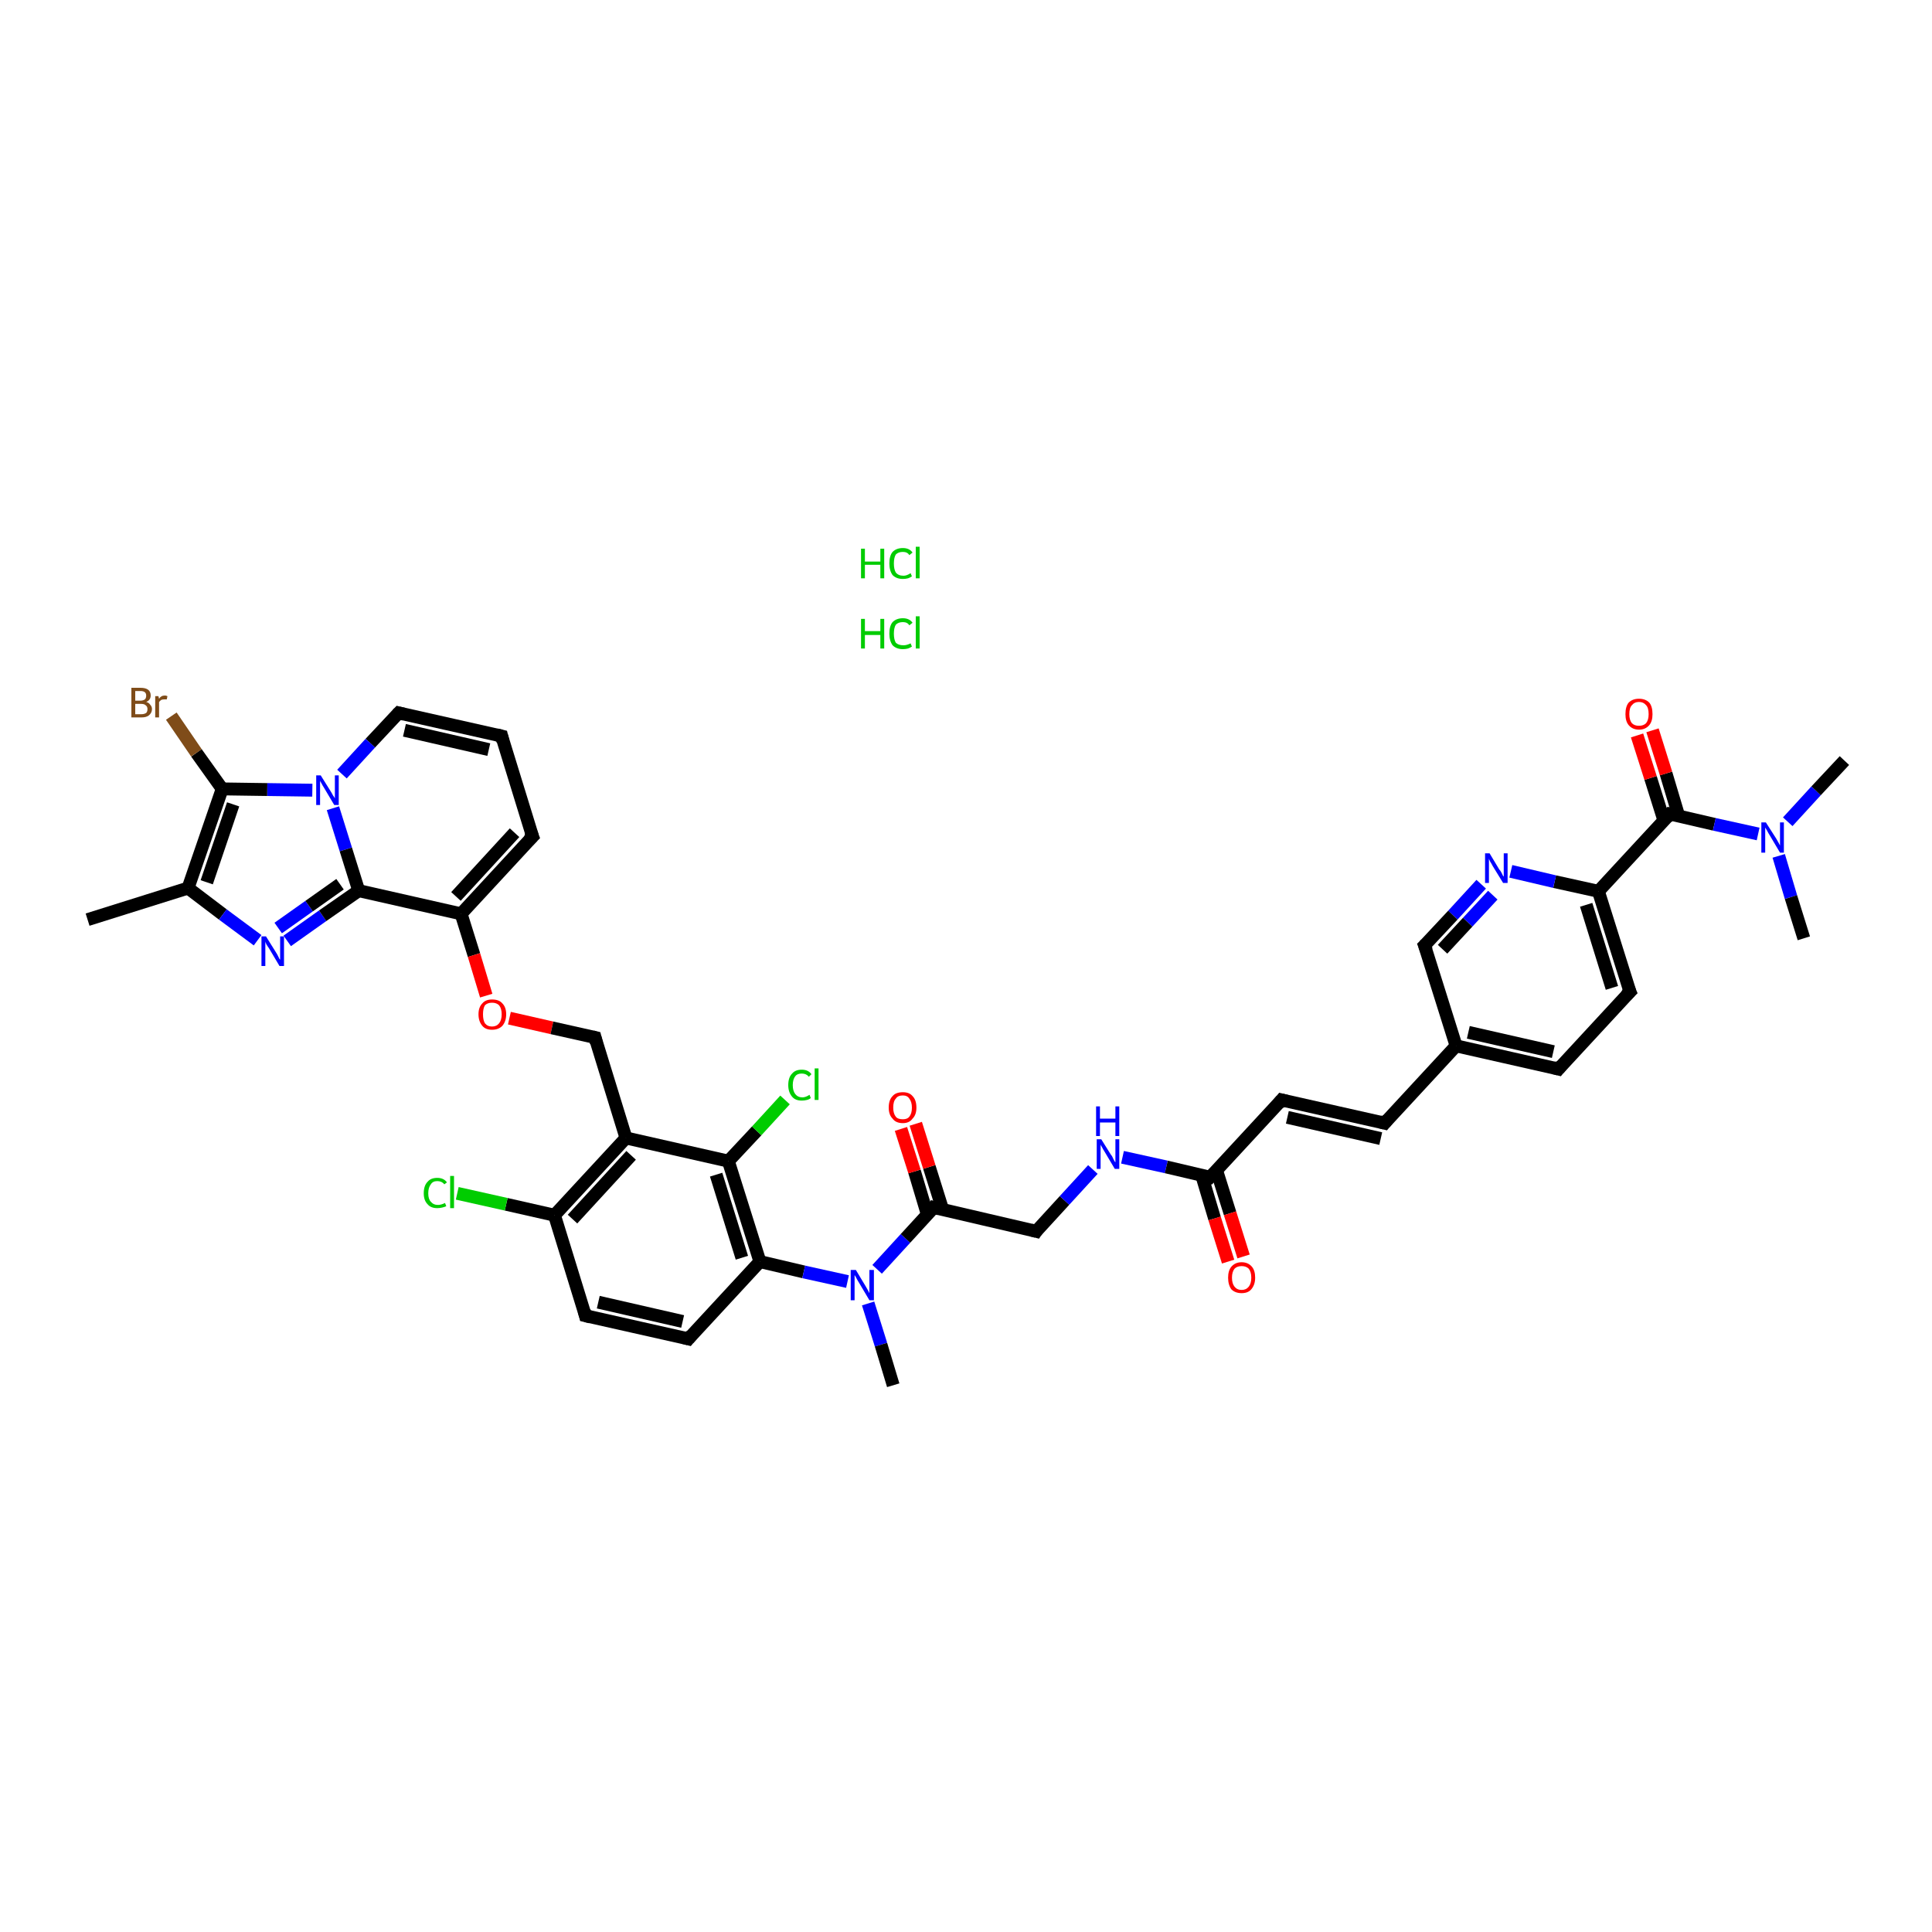 <?xml version='1.0' encoding='iso-8859-1'?>
<svg version='1.1' baseProfile='full'
              xmlns='http://www.w3.org/2000/svg'
                      xmlns:rdkit='http://www.rdkit.org/xml'
                      xmlns:xlink='http://www.w3.org/1999/xlink'
                  xml:space='preserve'
width='300px' height='300px' viewBox='0 0 300 300'>
<!-- END OF HEADER -->
<rect style='opacity:1.0;fill:#FFFFFF;stroke:none' width='300.0' height='300.0' x='0.0' y='0.0'> </rect>
<path class='bond-0 atom-0 atom-1' d='M 13.6,142.8 L 29.2,137.9' style='fill:none;fill-rule:evenodd;stroke:#000000;stroke-width:2.0px;stroke-linecap:butt;stroke-linejoin:miter;stroke-opacity:1' />
<path class='bond-1 atom-1 atom-2' d='M 29.2,137.9 L 34.6,142.0' style='fill:none;fill-rule:evenodd;stroke:#000000;stroke-width:2.0px;stroke-linecap:butt;stroke-linejoin:miter;stroke-opacity:1' />
<path class='bond-1 atom-1 atom-2' d='M 34.6,142.0 L 40.0,146.0' style='fill:none;fill-rule:evenodd;stroke:#0000FF;stroke-width:2.0px;stroke-linecap:butt;stroke-linejoin:miter;stroke-opacity:1' />
<path class='bond-2 atom-2 atom-3' d='M 44.6,146.1 L 50.1,142.2' style='fill:none;fill-rule:evenodd;stroke:#0000FF;stroke-width:2.0px;stroke-linecap:butt;stroke-linejoin:miter;stroke-opacity:1' />
<path class='bond-2 atom-2 atom-3' d='M 50.1,142.2 L 55.7,138.3' style='fill:none;fill-rule:evenodd;stroke:#000000;stroke-width:2.0px;stroke-linecap:butt;stroke-linejoin:miter;stroke-opacity:1' />
<path class='bond-2 atom-2 atom-3' d='M 43.2,144.1 L 48.0,140.7' style='fill:none;fill-rule:evenodd;stroke:#0000FF;stroke-width:2.0px;stroke-linecap:butt;stroke-linejoin:miter;stroke-opacity:1' />
<path class='bond-2 atom-2 atom-3' d='M 48.0,140.7 L 52.8,137.3' style='fill:none;fill-rule:evenodd;stroke:#000000;stroke-width:2.0px;stroke-linecap:butt;stroke-linejoin:miter;stroke-opacity:1' />
<path class='bond-3 atom-3 atom-4' d='M 55.7,138.3 L 71.6,141.9' style='fill:none;fill-rule:evenodd;stroke:#000000;stroke-width:2.0px;stroke-linecap:butt;stroke-linejoin:miter;stroke-opacity:1' />
<path class='bond-4 atom-4 atom-5' d='M 71.6,141.9 L 73.6,148.3' style='fill:none;fill-rule:evenodd;stroke:#000000;stroke-width:2.0px;stroke-linecap:butt;stroke-linejoin:miter;stroke-opacity:1' />
<path class='bond-4 atom-4 atom-5' d='M 73.6,148.3 L 75.5,154.6' style='fill:none;fill-rule:evenodd;stroke:#FF0000;stroke-width:2.0px;stroke-linecap:butt;stroke-linejoin:miter;stroke-opacity:1' />
<path class='bond-5 atom-5 atom-6' d='M 79.1,158.1 L 85.7,159.6' style='fill:none;fill-rule:evenodd;stroke:#FF0000;stroke-width:2.0px;stroke-linecap:butt;stroke-linejoin:miter;stroke-opacity:1' />
<path class='bond-5 atom-5 atom-6' d='M 85.7,159.6 L 92.4,161.1' style='fill:none;fill-rule:evenodd;stroke:#000000;stroke-width:2.0px;stroke-linecap:butt;stroke-linejoin:miter;stroke-opacity:1' />
<path class='bond-6 atom-6 atom-7' d='M 92.4,161.1 L 97.2,176.7' style='fill:none;fill-rule:evenodd;stroke:#000000;stroke-width:2.0px;stroke-linecap:butt;stroke-linejoin:miter;stroke-opacity:1' />
<path class='bond-7 atom-7 atom-8' d='M 97.2,176.7 L 86.1,188.7' style='fill:none;fill-rule:evenodd;stroke:#000000;stroke-width:2.0px;stroke-linecap:butt;stroke-linejoin:miter;stroke-opacity:1' />
<path class='bond-7 atom-7 atom-8' d='M 98.0,179.4 L 88.9,189.3' style='fill:none;fill-rule:evenodd;stroke:#000000;stroke-width:2.0px;stroke-linecap:butt;stroke-linejoin:miter;stroke-opacity:1' />
<path class='bond-8 atom-8 atom-9' d='M 86.1,188.7 L 78.6,187.0' style='fill:none;fill-rule:evenodd;stroke:#000000;stroke-width:2.0px;stroke-linecap:butt;stroke-linejoin:miter;stroke-opacity:1' />
<path class='bond-8 atom-8 atom-9' d='M 78.6,187.0 L 71.0,185.3' style='fill:none;fill-rule:evenodd;stroke:#00CC00;stroke-width:2.0px;stroke-linecap:butt;stroke-linejoin:miter;stroke-opacity:1' />
<path class='bond-9 atom-8 atom-10' d='M 86.1,188.7 L 90.9,204.3' style='fill:none;fill-rule:evenodd;stroke:#000000;stroke-width:2.0px;stroke-linecap:butt;stroke-linejoin:miter;stroke-opacity:1' />
<path class='bond-10 atom-10 atom-11' d='M 90.9,204.3 L 106.9,207.9' style='fill:none;fill-rule:evenodd;stroke:#000000;stroke-width:2.0px;stroke-linecap:butt;stroke-linejoin:miter;stroke-opacity:1' />
<path class='bond-10 atom-10 atom-11' d='M 92.9,202.2 L 106.0,205.2' style='fill:none;fill-rule:evenodd;stroke:#000000;stroke-width:2.0px;stroke-linecap:butt;stroke-linejoin:miter;stroke-opacity:1' />
<path class='bond-11 atom-11 atom-12' d='M 106.9,207.9 L 118.0,195.9' style='fill:none;fill-rule:evenodd;stroke:#000000;stroke-width:2.0px;stroke-linecap:butt;stroke-linejoin:miter;stroke-opacity:1' />
<path class='bond-12 atom-12 atom-13' d='M 118.0,195.9 L 124.8,197.5' style='fill:none;fill-rule:evenodd;stroke:#000000;stroke-width:2.0px;stroke-linecap:butt;stroke-linejoin:miter;stroke-opacity:1' />
<path class='bond-12 atom-12 atom-13' d='M 124.8,197.5 L 131.6,199.0' style='fill:none;fill-rule:evenodd;stroke:#0000FF;stroke-width:2.0px;stroke-linecap:butt;stroke-linejoin:miter;stroke-opacity:1' />
<path class='bond-13 atom-13 atom-14' d='M 134.8,202.4 L 136.8,208.8' style='fill:none;fill-rule:evenodd;stroke:#0000FF;stroke-width:2.0px;stroke-linecap:butt;stroke-linejoin:miter;stroke-opacity:1' />
<path class='bond-13 atom-13 atom-14' d='M 136.8,208.8 L 138.7,215.1' style='fill:none;fill-rule:evenodd;stroke:#000000;stroke-width:2.0px;stroke-linecap:butt;stroke-linejoin:miter;stroke-opacity:1' />
<path class='bond-14 atom-13 atom-15' d='M 136.2,197.1 L 140.6,192.3' style='fill:none;fill-rule:evenodd;stroke:#0000FF;stroke-width:2.0px;stroke-linecap:butt;stroke-linejoin:miter;stroke-opacity:1' />
<path class='bond-14 atom-13 atom-15' d='M 140.6,192.3 L 145.0,187.5' style='fill:none;fill-rule:evenodd;stroke:#000000;stroke-width:2.0px;stroke-linecap:butt;stroke-linejoin:miter;stroke-opacity:1' />
<path class='bond-15 atom-15 atom-16' d='M 146.4,187.9 L 144.3,181.2' style='fill:none;fill-rule:evenodd;stroke:#000000;stroke-width:2.0px;stroke-linecap:butt;stroke-linejoin:miter;stroke-opacity:1' />
<path class='bond-15 atom-15 atom-16' d='M 144.3,181.2 L 142.2,174.5' style='fill:none;fill-rule:evenodd;stroke:#FF0000;stroke-width:2.0px;stroke-linecap:butt;stroke-linejoin:miter;stroke-opacity:1' />
<path class='bond-15 atom-15 atom-16' d='M 144.0,188.6 L 142.0,181.9' style='fill:none;fill-rule:evenodd;stroke:#000000;stroke-width:2.0px;stroke-linecap:butt;stroke-linejoin:miter;stroke-opacity:1' />
<path class='bond-15 atom-15 atom-16' d='M 142.0,181.9 L 139.9,175.3' style='fill:none;fill-rule:evenodd;stroke:#FF0000;stroke-width:2.0px;stroke-linecap:butt;stroke-linejoin:miter;stroke-opacity:1' />
<path class='bond-16 atom-15 atom-17' d='M 145.0,187.5 L 160.9,191.2' style='fill:none;fill-rule:evenodd;stroke:#000000;stroke-width:2.0px;stroke-linecap:butt;stroke-linejoin:miter;stroke-opacity:1' />
<path class='bond-17 atom-17 atom-18' d='M 160.9,191.2 L 165.3,186.4' style='fill:none;fill-rule:evenodd;stroke:#000000;stroke-width:2.0px;stroke-linecap:butt;stroke-linejoin:miter;stroke-opacity:1' />
<path class='bond-17 atom-17 atom-18' d='M 165.3,186.4 L 169.7,181.6' style='fill:none;fill-rule:evenodd;stroke:#0000FF;stroke-width:2.0px;stroke-linecap:butt;stroke-linejoin:miter;stroke-opacity:1' />
<path class='bond-18 atom-18 atom-19' d='M 174.3,179.7 L 181.1,181.2' style='fill:none;fill-rule:evenodd;stroke:#0000FF;stroke-width:2.0px;stroke-linecap:butt;stroke-linejoin:miter;stroke-opacity:1' />
<path class='bond-18 atom-18 atom-19' d='M 181.1,181.2 L 187.9,182.8' style='fill:none;fill-rule:evenodd;stroke:#000000;stroke-width:2.0px;stroke-linecap:butt;stroke-linejoin:miter;stroke-opacity:1' />
<path class='bond-19 atom-19 atom-20' d='M 186.6,182.5 L 188.6,189.2' style='fill:none;fill-rule:evenodd;stroke:#000000;stroke-width:2.0px;stroke-linecap:butt;stroke-linejoin:miter;stroke-opacity:1' />
<path class='bond-19 atom-19 atom-20' d='M 188.6,189.2 L 190.7,195.9' style='fill:none;fill-rule:evenodd;stroke:#FF0000;stroke-width:2.0px;stroke-linecap:butt;stroke-linejoin:miter;stroke-opacity:1' />
<path class='bond-19 atom-19 atom-20' d='M 188.9,181.7 L 191.0,188.4' style='fill:none;fill-rule:evenodd;stroke:#000000;stroke-width:2.0px;stroke-linecap:butt;stroke-linejoin:miter;stroke-opacity:1' />
<path class='bond-19 atom-19 atom-20' d='M 191.0,188.4 L 193.1,195.1' style='fill:none;fill-rule:evenodd;stroke:#FF0000;stroke-width:2.0px;stroke-linecap:butt;stroke-linejoin:miter;stroke-opacity:1' />
<path class='bond-20 atom-19 atom-21' d='M 187.9,182.8 L 199.0,170.8' style='fill:none;fill-rule:evenodd;stroke:#000000;stroke-width:2.0px;stroke-linecap:butt;stroke-linejoin:miter;stroke-opacity:1' />
<path class='bond-21 atom-21 atom-22' d='M 199.0,170.8 L 215.0,174.4' style='fill:none;fill-rule:evenodd;stroke:#000000;stroke-width:2.0px;stroke-linecap:butt;stroke-linejoin:miter;stroke-opacity:1' />
<path class='bond-21 atom-21 atom-22' d='M 199.9,173.5 L 214.4,176.8' style='fill:none;fill-rule:evenodd;stroke:#000000;stroke-width:2.0px;stroke-linecap:butt;stroke-linejoin:miter;stroke-opacity:1' />
<path class='bond-22 atom-22 atom-23' d='M 215.0,174.4 L 226.1,162.4' style='fill:none;fill-rule:evenodd;stroke:#000000;stroke-width:2.0px;stroke-linecap:butt;stroke-linejoin:miter;stroke-opacity:1' />
<path class='bond-23 atom-23 atom-24' d='M 226.1,162.4 L 242.0,166.0' style='fill:none;fill-rule:evenodd;stroke:#000000;stroke-width:2.0px;stroke-linecap:butt;stroke-linejoin:miter;stroke-opacity:1' />
<path class='bond-23 atom-23 atom-24' d='M 228.0,160.3 L 241.2,163.3' style='fill:none;fill-rule:evenodd;stroke:#000000;stroke-width:2.0px;stroke-linecap:butt;stroke-linejoin:miter;stroke-opacity:1' />
<path class='bond-24 atom-24 atom-25' d='M 242.0,166.0 L 253.1,154.0' style='fill:none;fill-rule:evenodd;stroke:#000000;stroke-width:2.0px;stroke-linecap:butt;stroke-linejoin:miter;stroke-opacity:1' />
<path class='bond-25 atom-25 atom-26' d='M 253.1,154.0 L 248.2,138.4' style='fill:none;fill-rule:evenodd;stroke:#000000;stroke-width:2.0px;stroke-linecap:butt;stroke-linejoin:miter;stroke-opacity:1' />
<path class='bond-25 atom-25 atom-26' d='M 250.3,153.4 L 246.3,140.5' style='fill:none;fill-rule:evenodd;stroke:#000000;stroke-width:2.0px;stroke-linecap:butt;stroke-linejoin:miter;stroke-opacity:1' />
<path class='bond-26 atom-26 atom-27' d='M 248.2,138.4 L 259.3,126.4' style='fill:none;fill-rule:evenodd;stroke:#000000;stroke-width:2.0px;stroke-linecap:butt;stroke-linejoin:miter;stroke-opacity:1' />
<path class='bond-27 atom-27 atom-28' d='M 260.7,126.8 L 258.7,120.1' style='fill:none;fill-rule:evenodd;stroke:#000000;stroke-width:2.0px;stroke-linecap:butt;stroke-linejoin:miter;stroke-opacity:1' />
<path class='bond-27 atom-27 atom-28' d='M 258.7,120.1 L 256.6,113.4' style='fill:none;fill-rule:evenodd;stroke:#FF0000;stroke-width:2.0px;stroke-linecap:butt;stroke-linejoin:miter;stroke-opacity:1' />
<path class='bond-27 atom-27 atom-28' d='M 258.4,127.5 L 256.3,120.8' style='fill:none;fill-rule:evenodd;stroke:#000000;stroke-width:2.0px;stroke-linecap:butt;stroke-linejoin:miter;stroke-opacity:1' />
<path class='bond-27 atom-27 atom-28' d='M 256.3,120.8 L 254.2,114.2' style='fill:none;fill-rule:evenodd;stroke:#FF0000;stroke-width:2.0px;stroke-linecap:butt;stroke-linejoin:miter;stroke-opacity:1' />
<path class='bond-28 atom-27 atom-29' d='M 259.3,126.4 L 266.2,128.0' style='fill:none;fill-rule:evenodd;stroke:#000000;stroke-width:2.0px;stroke-linecap:butt;stroke-linejoin:miter;stroke-opacity:1' />
<path class='bond-28 atom-27 atom-29' d='M 266.2,128.0 L 273.0,129.5' style='fill:none;fill-rule:evenodd;stroke:#0000FF;stroke-width:2.0px;stroke-linecap:butt;stroke-linejoin:miter;stroke-opacity:1' />
<path class='bond-29 atom-29 atom-30' d='M 277.6,127.6 L 282.0,122.8' style='fill:none;fill-rule:evenodd;stroke:#0000FF;stroke-width:2.0px;stroke-linecap:butt;stroke-linejoin:miter;stroke-opacity:1' />
<path class='bond-29 atom-29 atom-30' d='M 282.0,122.8 L 286.4,118.1' style='fill:none;fill-rule:evenodd;stroke:#000000;stroke-width:2.0px;stroke-linecap:butt;stroke-linejoin:miter;stroke-opacity:1' />
<path class='bond-30 atom-29 atom-31' d='M 276.2,132.9 L 278.1,139.3' style='fill:none;fill-rule:evenodd;stroke:#0000FF;stroke-width:2.0px;stroke-linecap:butt;stroke-linejoin:miter;stroke-opacity:1' />
<path class='bond-30 atom-29 atom-31' d='M 278.1,139.3 L 280.1,145.7' style='fill:none;fill-rule:evenodd;stroke:#000000;stroke-width:2.0px;stroke-linecap:butt;stroke-linejoin:miter;stroke-opacity:1' />
<path class='bond-31 atom-26 atom-32' d='M 248.2,138.4 L 241.4,136.9' style='fill:none;fill-rule:evenodd;stroke:#000000;stroke-width:2.0px;stroke-linecap:butt;stroke-linejoin:miter;stroke-opacity:1' />
<path class='bond-31 atom-26 atom-32' d='M 241.4,136.9 L 234.6,135.3' style='fill:none;fill-rule:evenodd;stroke:#0000FF;stroke-width:2.0px;stroke-linecap:butt;stroke-linejoin:miter;stroke-opacity:1' />
<path class='bond-32 atom-32 atom-33' d='M 230.0,137.3 L 225.6,142.1' style='fill:none;fill-rule:evenodd;stroke:#0000FF;stroke-width:2.0px;stroke-linecap:butt;stroke-linejoin:miter;stroke-opacity:1' />
<path class='bond-32 atom-32 atom-33' d='M 225.6,142.1 L 221.2,146.8' style='fill:none;fill-rule:evenodd;stroke:#000000;stroke-width:2.0px;stroke-linecap:butt;stroke-linejoin:miter;stroke-opacity:1' />
<path class='bond-32 atom-32 atom-33' d='M 231.8,139.0 L 227.9,143.2' style='fill:none;fill-rule:evenodd;stroke:#0000FF;stroke-width:2.0px;stroke-linecap:butt;stroke-linejoin:miter;stroke-opacity:1' />
<path class='bond-32 atom-32 atom-33' d='M 227.9,143.2 L 224.0,147.4' style='fill:none;fill-rule:evenodd;stroke:#000000;stroke-width:2.0px;stroke-linecap:butt;stroke-linejoin:miter;stroke-opacity:1' />
<path class='bond-33 atom-12 atom-34' d='M 118.0,195.9 L 113.1,180.3' style='fill:none;fill-rule:evenodd;stroke:#000000;stroke-width:2.0px;stroke-linecap:butt;stroke-linejoin:miter;stroke-opacity:1' />
<path class='bond-33 atom-12 atom-34' d='M 115.2,195.3 L 111.2,182.4' style='fill:none;fill-rule:evenodd;stroke:#000000;stroke-width:2.0px;stroke-linecap:butt;stroke-linejoin:miter;stroke-opacity:1' />
<path class='bond-34 atom-34 atom-35' d='M 113.1,180.3 L 117.5,175.6' style='fill:none;fill-rule:evenodd;stroke:#000000;stroke-width:2.0px;stroke-linecap:butt;stroke-linejoin:miter;stroke-opacity:1' />
<path class='bond-34 atom-34 atom-35' d='M 117.5,175.6 L 121.9,170.8' style='fill:none;fill-rule:evenodd;stroke:#00CC00;stroke-width:2.0px;stroke-linecap:butt;stroke-linejoin:miter;stroke-opacity:1' />
<path class='bond-35 atom-4 atom-36' d='M 71.6,141.9 L 82.7,129.9' style='fill:none;fill-rule:evenodd;stroke:#000000;stroke-width:2.0px;stroke-linecap:butt;stroke-linejoin:miter;stroke-opacity:1' />
<path class='bond-35 atom-4 atom-36' d='M 70.8,139.2 L 79.9,129.3' style='fill:none;fill-rule:evenodd;stroke:#000000;stroke-width:2.0px;stroke-linecap:butt;stroke-linejoin:miter;stroke-opacity:1' />
<path class='bond-36 atom-36 atom-37' d='M 82.7,129.9 L 77.9,114.3' style='fill:none;fill-rule:evenodd;stroke:#000000;stroke-width:2.0px;stroke-linecap:butt;stroke-linejoin:miter;stroke-opacity:1' />
<path class='bond-37 atom-37 atom-38' d='M 77.9,114.3 L 61.9,110.7' style='fill:none;fill-rule:evenodd;stroke:#000000;stroke-width:2.0px;stroke-linecap:butt;stroke-linejoin:miter;stroke-opacity:1' />
<path class='bond-37 atom-37 atom-38' d='M 75.9,116.4 L 62.8,113.4' style='fill:none;fill-rule:evenodd;stroke:#000000;stroke-width:2.0px;stroke-linecap:butt;stroke-linejoin:miter;stroke-opacity:1' />
<path class='bond-38 atom-38 atom-39' d='M 61.9,110.7 L 57.5,115.4' style='fill:none;fill-rule:evenodd;stroke:#000000;stroke-width:2.0px;stroke-linecap:butt;stroke-linejoin:miter;stroke-opacity:1' />
<path class='bond-38 atom-38 atom-39' d='M 57.5,115.4 L 53.1,120.2' style='fill:none;fill-rule:evenodd;stroke:#0000FF;stroke-width:2.0px;stroke-linecap:butt;stroke-linejoin:miter;stroke-opacity:1' />
<path class='bond-39 atom-39 atom-40' d='M 48.5,122.7 L 41.5,122.6' style='fill:none;fill-rule:evenodd;stroke:#0000FF;stroke-width:2.0px;stroke-linecap:butt;stroke-linejoin:miter;stroke-opacity:1' />
<path class='bond-39 atom-39 atom-40' d='M 41.5,122.6 L 34.5,122.5' style='fill:none;fill-rule:evenodd;stroke:#000000;stroke-width:2.0px;stroke-linecap:butt;stroke-linejoin:miter;stroke-opacity:1' />
<path class='bond-40 atom-40 atom-41' d='M 34.5,122.5 L 30.5,116.9' style='fill:none;fill-rule:evenodd;stroke:#000000;stroke-width:2.0px;stroke-linecap:butt;stroke-linejoin:miter;stroke-opacity:1' />
<path class='bond-40 atom-40 atom-41' d='M 30.5,116.9 L 26.6,111.2' style='fill:none;fill-rule:evenodd;stroke:#7F4C19;stroke-width:2.0px;stroke-linecap:butt;stroke-linejoin:miter;stroke-opacity:1' />
<path class='bond-41 atom-40 atom-1' d='M 34.5,122.5 L 29.2,137.9' style='fill:none;fill-rule:evenodd;stroke:#000000;stroke-width:2.0px;stroke-linecap:butt;stroke-linejoin:miter;stroke-opacity:1' />
<path class='bond-41 atom-40 atom-1' d='M 36.2,124.9 L 32.1,137.0' style='fill:none;fill-rule:evenodd;stroke:#000000;stroke-width:2.0px;stroke-linecap:butt;stroke-linejoin:miter;stroke-opacity:1' />
<path class='bond-42 atom-39 atom-3' d='M 51.7,125.5 L 53.7,131.9' style='fill:none;fill-rule:evenodd;stroke:#0000FF;stroke-width:2.0px;stroke-linecap:butt;stroke-linejoin:miter;stroke-opacity:1' />
<path class='bond-42 atom-39 atom-3' d='M 53.7,131.9 L 55.7,138.3' style='fill:none;fill-rule:evenodd;stroke:#000000;stroke-width:2.0px;stroke-linecap:butt;stroke-linejoin:miter;stroke-opacity:1' />
<path class='bond-43 atom-34 atom-7' d='M 113.1,180.3 L 97.2,176.7' style='fill:none;fill-rule:evenodd;stroke:#000000;stroke-width:2.0px;stroke-linecap:butt;stroke-linejoin:miter;stroke-opacity:1' />
<path class='bond-44 atom-33 atom-23' d='M 221.2,146.8 L 226.1,162.4' style='fill:none;fill-rule:evenodd;stroke:#000000;stroke-width:2.0px;stroke-linecap:butt;stroke-linejoin:miter;stroke-opacity:1' />
<path d='M 92.0,161.0 L 92.4,161.1 L 92.6,161.9' style='fill:none;stroke:#000000;stroke-width:2.0px;stroke-linecap:butt;stroke-linejoin:miter;stroke-opacity:1;' />
<path d='M 90.7,203.5 L 90.9,204.3 L 91.7,204.5' style='fill:none;stroke:#000000;stroke-width:2.0px;stroke-linecap:butt;stroke-linejoin:miter;stroke-opacity:1;' />
<path d='M 106.1,207.7 L 106.9,207.9 L 107.4,207.3' style='fill:none;stroke:#000000;stroke-width:2.0px;stroke-linecap:butt;stroke-linejoin:miter;stroke-opacity:1;' />
<path d='M 144.8,187.8 L 145.0,187.5 L 145.8,187.7' style='fill:none;stroke:#000000;stroke-width:2.0px;stroke-linecap:butt;stroke-linejoin:miter;stroke-opacity:1;' />
<path d='M 160.1,191.0 L 160.9,191.2 L 161.1,190.9' style='fill:none;stroke:#000000;stroke-width:2.0px;stroke-linecap:butt;stroke-linejoin:miter;stroke-opacity:1;' />
<path d='M 187.6,182.7 L 187.9,182.8 L 188.5,182.2' style='fill:none;stroke:#000000;stroke-width:2.0px;stroke-linecap:butt;stroke-linejoin:miter;stroke-opacity:1;' />
<path d='M 198.5,171.4 L 199.0,170.8 L 199.8,171.0' style='fill:none;stroke:#000000;stroke-width:2.0px;stroke-linecap:butt;stroke-linejoin:miter;stroke-opacity:1;' />
<path d='M 214.2,174.2 L 215.0,174.4 L 215.5,173.8' style='fill:none;stroke:#000000;stroke-width:2.0px;stroke-linecap:butt;stroke-linejoin:miter;stroke-opacity:1;' />
<path d='M 241.2,165.8 L 242.0,166.0 L 242.5,165.4' style='fill:none;stroke:#000000;stroke-width:2.0px;stroke-linecap:butt;stroke-linejoin:miter;stroke-opacity:1;' />
<path d='M 252.5,154.6 L 253.1,154.0 L 252.8,153.3' style='fill:none;stroke:#000000;stroke-width:2.0px;stroke-linecap:butt;stroke-linejoin:miter;stroke-opacity:1;' />
<path d='M 258.8,127.0 L 259.3,126.4 L 259.7,126.5' style='fill:none;stroke:#000000;stroke-width:2.0px;stroke-linecap:butt;stroke-linejoin:miter;stroke-opacity:1;' />
<path d='M 221.4,146.6 L 221.2,146.8 L 221.5,147.6' style='fill:none;stroke:#000000;stroke-width:2.0px;stroke-linecap:butt;stroke-linejoin:miter;stroke-opacity:1;' />
<path d='M 82.1,130.5 L 82.7,129.9 L 82.4,129.1' style='fill:none;stroke:#000000;stroke-width:2.0px;stroke-linecap:butt;stroke-linejoin:miter;stroke-opacity:1;' />
<path d='M 78.1,115.1 L 77.9,114.3 L 77.1,114.1' style='fill:none;stroke:#000000;stroke-width:2.0px;stroke-linecap:butt;stroke-linejoin:miter;stroke-opacity:1;' />
<path d='M 62.7,110.9 L 61.9,110.7 L 61.7,110.9' style='fill:none;stroke:#000000;stroke-width:2.0px;stroke-linecap:butt;stroke-linejoin:miter;stroke-opacity:1;' />
<path class='atom-2' d='M 41.3 145.4
L 42.8 147.8
Q 43.0 148.1, 43.2 148.5
Q 43.4 149.0, 43.5 149.0
L 43.5 145.4
L 44.1 145.4
L 44.1 150.0
L 43.4 150.0
L 41.8 147.3
Q 41.6 147.0, 41.4 146.7
Q 41.2 146.3, 41.2 146.2
L 41.2 150.0
L 40.6 150.0
L 40.6 145.4
L 41.3 145.4
' fill='#0000FF'/>
<path class='atom-5' d='M 74.3 157.5
Q 74.3 156.4, 74.9 155.8
Q 75.4 155.2, 76.4 155.2
Q 77.5 155.2, 78.0 155.8
Q 78.6 156.4, 78.6 157.5
Q 78.6 158.6, 78.0 159.3
Q 77.4 159.9, 76.4 159.9
Q 75.4 159.9, 74.9 159.3
Q 74.3 158.6, 74.3 157.5
M 76.4 159.4
Q 77.1 159.4, 77.5 158.9
Q 77.9 158.4, 77.9 157.5
Q 77.9 156.6, 77.5 156.1
Q 77.1 155.7, 76.4 155.7
Q 75.7 155.7, 75.3 156.1
Q 75.0 156.6, 75.0 157.5
Q 75.0 158.4, 75.3 158.9
Q 75.7 159.4, 76.4 159.4
' fill='#FF0000'/>
<path class='atom-9' d='M 65.8 185.3
Q 65.8 184.1, 66.4 183.5
Q 66.9 182.9, 67.9 182.9
Q 68.9 182.9, 69.4 183.6
L 69.0 183.9
Q 68.6 183.4, 67.9 183.4
Q 67.2 183.4, 66.9 183.9
Q 66.5 184.4, 66.5 185.3
Q 66.5 186.2, 66.9 186.6
Q 67.3 187.1, 68.0 187.1
Q 68.5 187.1, 69.1 186.8
L 69.3 187.3
Q 69.1 187.4, 68.7 187.5
Q 68.3 187.6, 67.9 187.6
Q 66.9 187.6, 66.4 187.0
Q 65.8 186.4, 65.8 185.3
' fill='#00CC00'/>
<path class='atom-9' d='M 69.9 182.6
L 70.5 182.6
L 70.5 187.6
L 69.9 187.6
L 69.9 182.6
' fill='#00CC00'/>
<path class='atom-13' d='M 132.9 197.2
L 134.4 199.7
Q 134.5 199.9, 134.8 200.4
Q 135.0 200.8, 135.0 200.8
L 135.0 197.2
L 135.7 197.2
L 135.7 201.9
L 135.0 201.9
L 133.4 199.2
Q 133.2 198.9, 133.0 198.5
Q 132.8 198.1, 132.7 198.0
L 132.7 201.9
L 132.1 201.9
L 132.1 197.2
L 132.9 197.2
' fill='#0000FF'/>
<path class='atom-16' d='M 138.0 172.0
Q 138.0 170.8, 138.6 170.2
Q 139.1 169.6, 140.2 169.6
Q 141.2 169.6, 141.7 170.2
Q 142.3 170.8, 142.3 172.0
Q 142.3 173.1, 141.7 173.7
Q 141.2 174.4, 140.2 174.4
Q 139.1 174.4, 138.6 173.7
Q 138.0 173.1, 138.0 172.0
M 140.2 173.8
Q 140.9 173.8, 141.2 173.4
Q 141.6 172.9, 141.6 172.0
Q 141.6 171.1, 141.2 170.6
Q 140.9 170.1, 140.2 170.1
Q 139.4 170.1, 139.1 170.6
Q 138.7 171.0, 138.7 172.0
Q 138.7 172.9, 139.1 173.4
Q 139.4 173.8, 140.2 173.8
' fill='#FF0000'/>
<path class='atom-18' d='M 171.0 176.9
L 172.5 179.3
Q 172.7 179.5, 172.9 180.0
Q 173.1 180.4, 173.2 180.5
L 173.2 176.9
L 173.8 176.9
L 173.8 181.5
L 173.1 181.5
L 171.5 178.8
Q 171.3 178.5, 171.1 178.1
Q 170.9 177.8, 170.9 177.7
L 170.9 181.5
L 170.3 181.5
L 170.3 176.9
L 171.0 176.9
' fill='#0000FF'/>
<path class='atom-18' d='M 170.2 171.8
L 170.8 171.8
L 170.8 173.7
L 173.2 173.7
L 173.2 171.8
L 173.8 171.8
L 173.8 176.4
L 173.2 176.4
L 173.2 174.3
L 170.8 174.3
L 170.8 176.4
L 170.2 176.4
L 170.2 171.8
' fill='#0000FF'/>
<path class='atom-20' d='M 190.7 198.4
Q 190.7 197.3, 191.2 196.7
Q 191.8 196.0, 192.8 196.0
Q 193.8 196.0, 194.4 196.7
Q 194.9 197.3, 194.9 198.4
Q 194.9 199.5, 194.3 200.2
Q 193.8 200.8, 192.8 200.8
Q 191.8 200.8, 191.2 200.2
Q 190.7 199.5, 190.7 198.4
M 192.8 200.3
Q 193.5 200.3, 193.9 199.8
Q 194.3 199.3, 194.3 198.4
Q 194.3 197.5, 193.9 197.0
Q 193.5 196.6, 192.8 196.6
Q 192.1 196.6, 191.7 197.0
Q 191.3 197.5, 191.3 198.4
Q 191.3 199.3, 191.7 199.8
Q 192.1 200.3, 192.8 200.3
' fill='#FF0000'/>
<path class='atom-28' d='M 252.4 110.9
Q 252.4 109.7, 252.9 109.1
Q 253.5 108.5, 254.5 108.5
Q 255.5 108.5, 256.1 109.1
Q 256.6 109.7, 256.6 110.9
Q 256.6 112.0, 256.1 112.6
Q 255.5 113.3, 254.5 113.3
Q 253.5 113.3, 252.9 112.6
Q 252.4 112.0, 252.4 110.9
M 254.5 112.7
Q 255.2 112.7, 255.6 112.3
Q 256.0 111.8, 256.0 110.9
Q 256.0 109.9, 255.6 109.5
Q 255.2 109.0, 254.5 109.0
Q 253.8 109.0, 253.4 109.5
Q 253.0 109.9, 253.0 110.9
Q 253.0 111.8, 253.4 112.3
Q 253.8 112.7, 254.5 112.7
' fill='#FF0000'/>
<path class='atom-29' d='M 274.2 127.7
L 275.8 130.2
Q 275.9 130.4, 276.2 130.9
Q 276.4 131.3, 276.4 131.3
L 276.4 127.7
L 277.0 127.7
L 277.0 132.4
L 276.4 132.4
L 274.8 129.7
Q 274.6 129.4, 274.4 129.0
Q 274.2 128.7, 274.1 128.5
L 274.1 132.4
L 273.5 132.4
L 273.5 127.7
L 274.2 127.7
' fill='#0000FF'/>
<path class='atom-32' d='M 231.3 132.5
L 232.8 135.0
Q 233.0 135.2, 233.2 135.6
Q 233.4 136.1, 233.5 136.1
L 233.5 132.5
L 234.1 132.5
L 234.1 137.1
L 233.4 137.1
L 231.8 134.5
Q 231.6 134.1, 231.4 133.8
Q 231.2 133.4, 231.2 133.3
L 231.2 137.1
L 230.6 137.1
L 230.6 132.5
L 231.3 132.5
' fill='#0000FF'/>
<path class='atom-35' d='M 122.4 168.5
Q 122.4 167.3, 123.0 166.7
Q 123.5 166.1, 124.5 166.1
Q 125.5 166.1, 126.0 166.8
L 125.6 167.2
Q 125.2 166.7, 124.5 166.7
Q 123.8 166.7, 123.5 167.1
Q 123.1 167.6, 123.1 168.5
Q 123.1 169.4, 123.5 169.9
Q 123.9 170.4, 124.6 170.4
Q 125.1 170.4, 125.7 170.0
L 125.9 170.5
Q 125.7 170.7, 125.3 170.8
Q 124.9 170.9, 124.5 170.9
Q 123.5 170.9, 123.0 170.3
Q 122.4 169.6, 122.4 168.5
' fill='#00CC00'/>
<path class='atom-35' d='M 126.5 165.9
L 127.1 165.9
L 127.1 170.8
L 126.5 170.8
L 126.5 165.9
' fill='#00CC00'/>
<path class='atom-39' d='M 49.8 120.4
L 51.3 122.8
Q 51.5 123.1, 51.7 123.5
Q 52.0 123.9, 52.0 124.0
L 52.0 120.4
L 52.6 120.4
L 52.6 125.0
L 51.9 125.0
L 50.3 122.3
Q 50.1 122.0, 49.9 121.6
Q 49.7 121.3, 49.7 121.2
L 49.7 125.0
L 49.1 125.0
L 49.1 120.4
L 49.8 120.4
' fill='#0000FF'/>
<path class='atom-41' d='M 22.7 109.0
Q 23.1 109.1, 23.3 109.4
Q 23.6 109.7, 23.6 110.1
Q 23.6 110.7, 23.1 111.1
Q 22.7 111.4, 22.0 111.4
L 20.4 111.4
L 20.4 106.8
L 21.8 106.8
Q 22.6 106.8, 23.0 107.1
Q 23.4 107.4, 23.4 108.0
Q 23.4 108.7, 22.7 109.0
M 21.0 107.3
L 21.0 108.8
L 21.8 108.8
Q 22.2 108.8, 22.5 108.6
Q 22.7 108.4, 22.7 108.0
Q 22.7 107.3, 21.8 107.3
L 21.0 107.3
M 22.0 110.9
Q 22.4 110.9, 22.7 110.7
Q 22.9 110.5, 22.9 110.1
Q 22.9 109.7, 22.6 109.5
Q 22.4 109.3, 21.9 109.3
L 21.0 109.3
L 21.0 110.9
L 22.0 110.9
' fill='#7F4C19'/>
<path class='atom-41' d='M 24.6 108.1
L 24.7 108.5
Q 25.0 108.0, 25.6 108.0
Q 25.8 108.0, 26.0 108.1
L 25.9 108.6
Q 25.7 108.6, 25.5 108.6
Q 25.2 108.6, 25.0 108.7
Q 24.9 108.8, 24.7 109.0
L 24.7 111.4
L 24.1 111.4
L 24.1 108.1
L 24.6 108.1
' fill='#7F4C19'/>
<path class='atom-42' d='M 133.7 96.1
L 134.3 96.1
L 134.3 98.0
L 136.7 98.0
L 136.7 96.1
L 137.3 96.1
L 137.3 100.7
L 136.7 100.7
L 136.7 98.6
L 134.3 98.6
L 134.3 100.7
L 133.7 100.7
L 133.7 96.1
' fill='#00CC00'/>
<path class='atom-42' d='M 138.1 98.4
Q 138.1 97.2, 138.6 96.6
Q 139.2 96.0, 140.2 96.0
Q 141.2 96.0, 141.7 96.7
L 141.2 97.1
Q 140.9 96.6, 140.2 96.6
Q 139.5 96.6, 139.1 97.0
Q 138.8 97.5, 138.8 98.4
Q 138.8 99.3, 139.1 99.8
Q 139.5 100.2, 140.3 100.2
Q 140.8 100.2, 141.4 99.9
L 141.6 100.4
Q 141.3 100.6, 141.0 100.7
Q 140.6 100.8, 140.2 100.8
Q 139.2 100.8, 138.6 100.2
Q 138.1 99.5, 138.1 98.4
' fill='#00CC00'/>
<path class='atom-42' d='M 142.2 95.7
L 142.8 95.7
L 142.8 100.7
L 142.2 100.7
L 142.2 95.7
' fill='#00CC00'/>
<path class='atom-43' d='M 133.7 85.2
L 134.3 85.2
L 134.3 87.2
L 136.7 87.2
L 136.7 85.2
L 137.3 85.2
L 137.3 89.8
L 136.7 89.8
L 136.7 87.7
L 134.3 87.7
L 134.3 89.8
L 133.7 89.8
L 133.7 85.2
' fill='#00CC00'/>
<path class='atom-43' d='M 138.1 87.5
Q 138.1 86.3, 138.6 85.7
Q 139.2 85.1, 140.2 85.1
Q 141.2 85.1, 141.7 85.8
L 141.2 86.2
Q 140.9 85.7, 140.2 85.7
Q 139.5 85.7, 139.1 86.1
Q 138.8 86.6, 138.8 87.5
Q 138.8 88.4, 139.1 88.9
Q 139.5 89.4, 140.3 89.4
Q 140.8 89.4, 141.4 89.0
L 141.6 89.5
Q 141.3 89.7, 141.0 89.8
Q 140.6 89.9, 140.2 89.9
Q 139.2 89.9, 138.6 89.3
Q 138.1 88.6, 138.1 87.5
' fill='#00CC00'/>
<path class='atom-43' d='M 142.2 84.9
L 142.8 84.9
L 142.8 89.8
L 142.2 89.8
L 142.2 84.9
' fill='#00CC00'/>
</svg>

